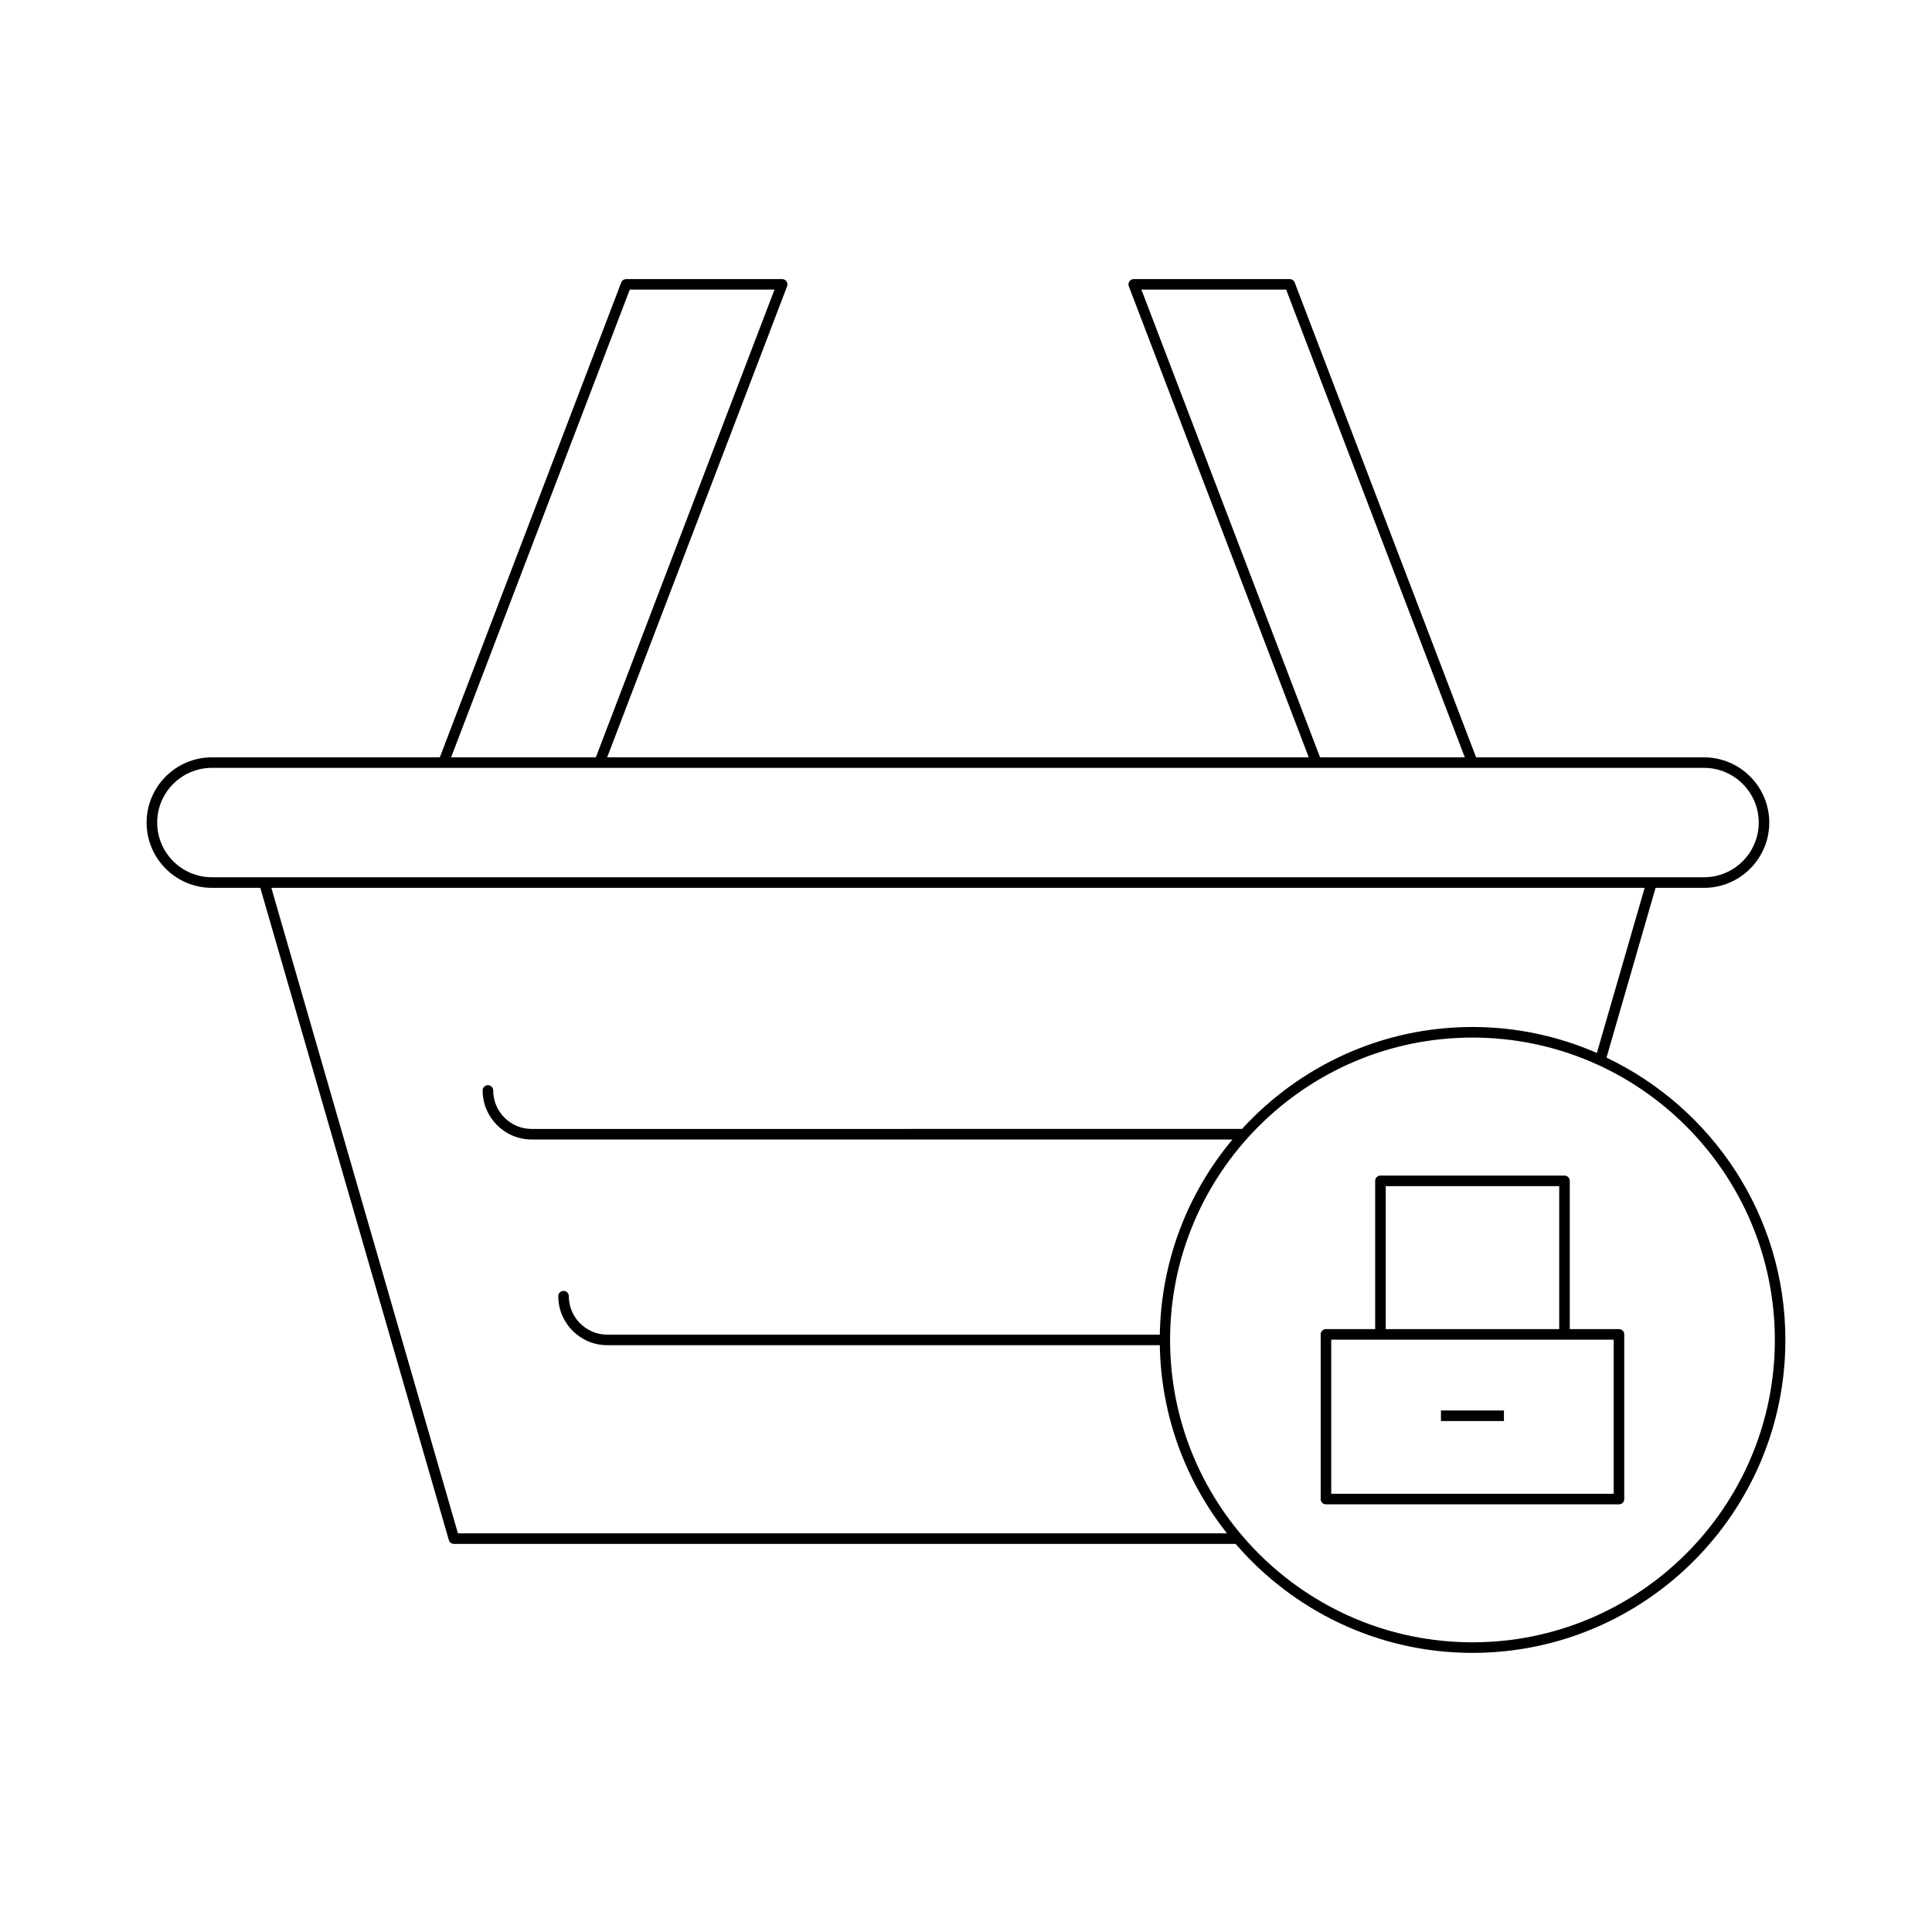 <?xml version="1.0" encoding="UTF-8"?>
<!-- Uploaded to: ICON Repo, www.iconrepo.com, Generator: ICON Repo Mixer Tools -->
<svg fill="#000000" width="800px" height="800px" version="1.1" viewBox="144 144 512 512" xmlns="http://www.w3.org/2000/svg">
 <g>
  <path d="m200.15 379.29h12.836l49.961 172.85c0.172 0.598 0.723 1.012 1.344 1.012h207.16c15.219 17.645 37.684 28.879 62.762 28.879 45.73 0 82.93-37.199 82.93-82.93 0-33.004-19.426-61.48-47.402-74.82l13.004-44.988h12.836c9.535 0 17.293-7.758 17.293-17.293s-7.758-17.293-17.293-17.293l-60.402-0.004-48.074-125.84c-0.203-0.543-0.727-0.898-1.305-0.898h-41.352c-0.461 0-0.891 0.227-1.152 0.605-0.258 0.379-0.316 0.859-0.152 1.293l47.688 124.84h-185.93l47.688-124.84c0.164-0.434 0.105-0.914-0.152-1.293-0.262-0.379-0.695-0.605-1.152-0.605h-41.352c-0.578 0-1.102 0.359-1.305 0.898l-48.074 125.84h-60.406c-9.535 0-17.297 7.758-17.297 17.293s7.758 17.293 17.297 17.293zm414.2 119.81c0 44.184-35.945 80.129-80.129 80.129-44.188 0-80.137-35.945-80.137-80.129 0-44.184 35.949-80.129 80.133-80.129 44.188-0.004 80.133 35.941 80.133 80.129zm-47.164-76.059c-10.113-4.402-21.254-6.875-32.969-6.875-24.172 0-45.895 10.457-61.066 27.012l-188.25 0.004c-5.621 0-10.199-4.574-10.199-10.199 0-0.773-0.625-1.398-1.398-1.398-0.773 0-1.398 0.625-1.398 1.398 0 7.168 5.832 12.996 12.996 12.996h185.71c-11.762 14.062-18.922 32.07-19.25 51.719h-146.42c-5.621 0-10.199-4.574-10.199-10.199 0-0.773-0.625-1.398-1.398-1.398-0.773 0-1.398 0.625-1.398 1.398 0 7.168 5.832 12.996 12.996 12.996h146.42c0.316 18.805 6.914 36.074 17.793 49.852l-203.8 0.004-49.445-171.06h363.94zm-120.7-202.29h38.355l47.344 123.95h-38.359zm-135.59 0h38.355l-47.344 123.95h-38.359zm-110.74 126.74h395.43c7.992 0 14.496 6.504 14.496 14.496s-6.504 14.496-14.496 14.496h-395.43c-7.996 0-14.496-6.504-14.496-14.496-0.004-7.992 6.5-14.496 14.496-14.496z"/>
  <path d="m508.43 456.94v39.293h-13.039c-0.773 0-1.398 0.625-1.398 1.398v43.637c0 0.773 0.625 1.398 1.398 1.398h77.652c0.773 0 1.398-0.625 1.398-1.398v-43.641c0-0.773-0.625-1.398-1.398-1.398h-13.039v-39.293c0-0.773-0.625-1.398-1.398-1.398h-48.77c-0.781 0-1.406 0.625-1.406 1.402zm63.211 42.09v40.84h-74.852v-40.84zm-60.41-40.691h45.973v37.891h-45.973z"/>
  <path d="m525.87 517.79h16.688v2.801h-16.688z"/>
 </g>
</svg>